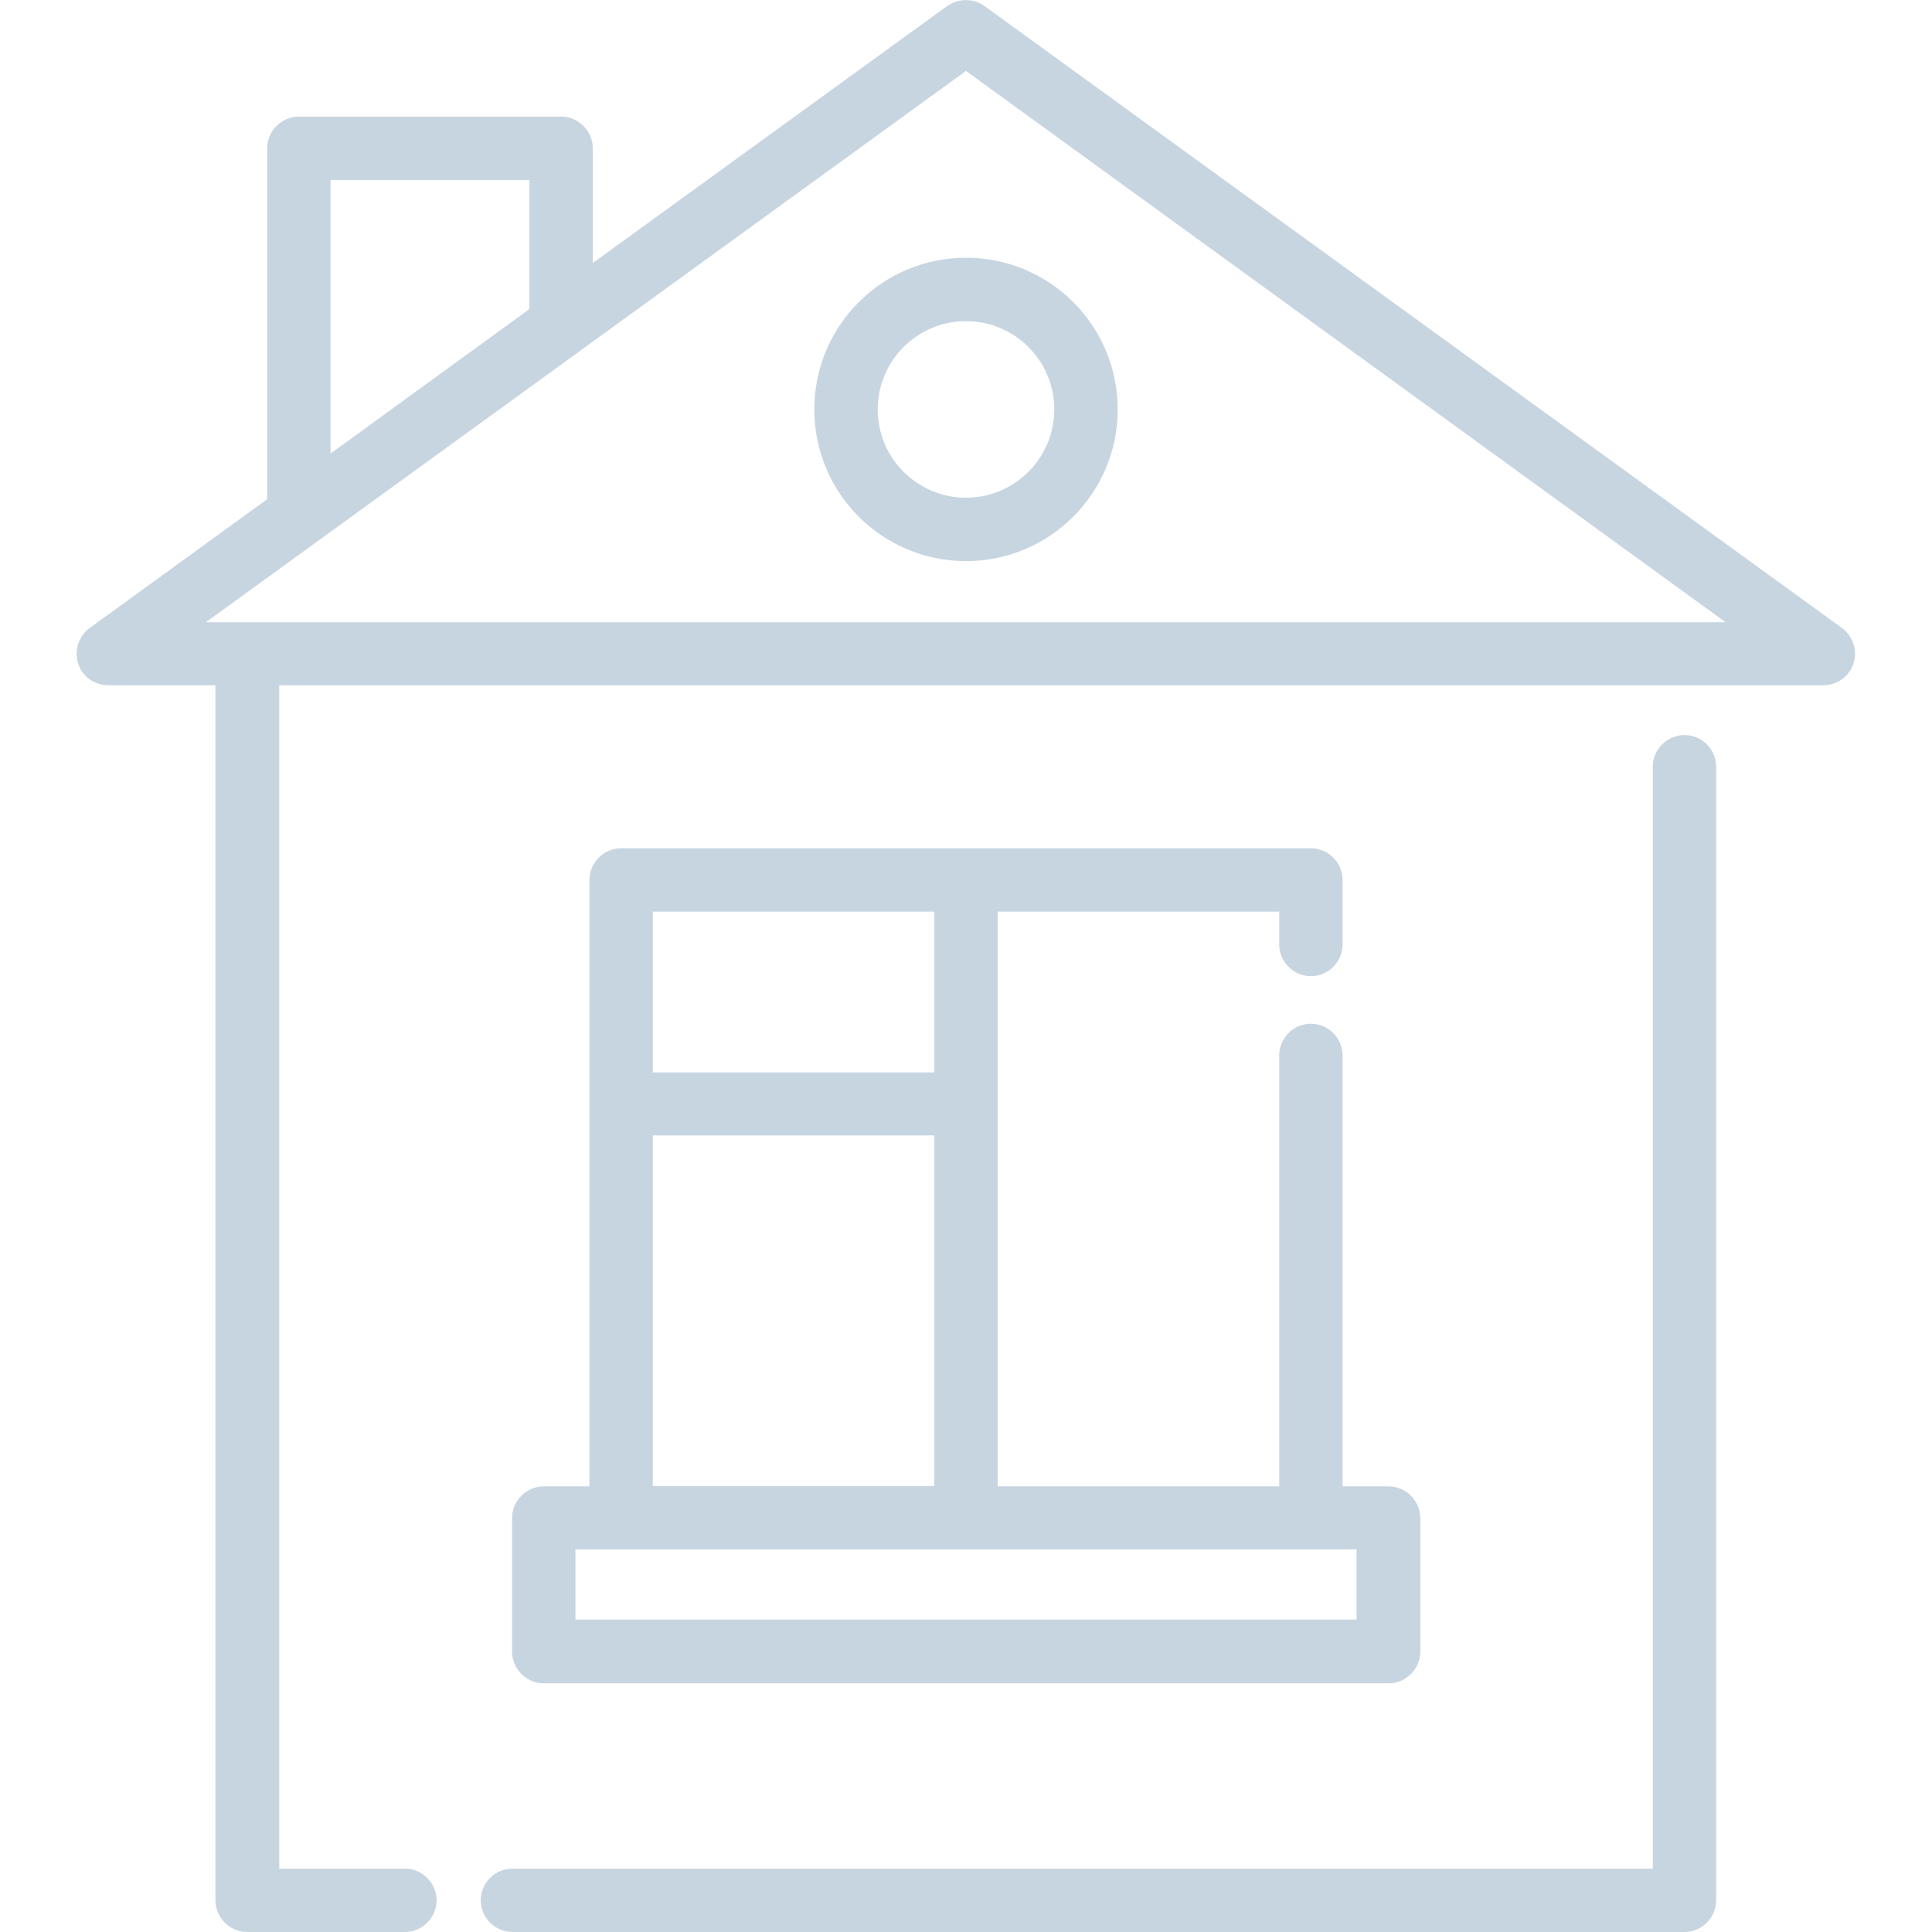 <?xml version="1.0" encoding="utf-8"?>
<!-- Generator: Adobe Illustrator 21.1.0, SVG Export Plug-In . SVG Version: 6.00 Build 0)  -->
<svg version="1.1" id="Layer_1" xmlns="http://www.w3.org/2000/svg" xmlns:xlink="http://www.w3.org/1999/xlink" x="0px" y="0px"
	 viewBox="0 0 512 512" style="enable-background:new 0 0 512 512;" xml:space="preserve">
<style type="text/css">
	.st0{fill:#C7D5E1;}
</style>
<g>
	<g>
		<path class="st0" d="M446.4,194.8c-4.6,0-8.4,3.8-8.4,8.4v292H135.8c-4.6,0-8.4,3.8-8.4,8.4s3.8,8.4,8.4,8.4h310.6
			c4.6,0,8.4-3.8,8.4-8.4V203.2C454.8,198.5,451,194.8,446.4,194.8z"/>
	</g>
</g>
<g>
	<g>
		<path class="st0" d="M488.1,166.4L260.9,1.6c-2.9-2.1-6.9-2.1-9.9,0l-93.9,68.1V39.3c0-4.6-3.8-8.4-8.4-8.4H79.2
			c-4.6,0-8.4,3.8-8.4,8.4v93l-47,34.1c-2.9,2.1-4.2,5.9-3.1,9.4c1.1,3.5,4.3,5.8,8,5.8h28.4v322c0,4.6,3.8,8.4,8.4,8.4h41.8
			c4.6,0,8.4-3.8,8.4-8.4s-3.8-8.4-8.4-8.4H74V181.6h409.2c3.6,0,6.9-2.3,8-5.8C492.3,172.4,491.1,168.6,488.1,166.4z M87.6,47.7
			h52.7v34.2l-52.7,38.3V47.7z M54.7,164.8L256,18.8l201.3,146.1H54.7z"/>
	</g>
</g>
<g>
	<g>
		<path class="st0" d="M256,68.3c-22.2,0-40.2,18-40.2,40.2s18,40.2,40.2,40.2s40.2-18,40.2-40.2S278.2,68.3,256,68.3z M256,131.9
			c-12.9,0-23.4-10.5-23.4-23.4s10.5-23.4,23.4-23.4s23.4,10.5,23.4,23.4S268.9,131.9,256,131.9z"/>
	</g>
</g>
<g>
	<g>
		<path class="st0" d="M367.9,393.9h-12.1V279.7c0-4.6-3.8-8.4-8.4-8.4s-8.4,3.8-8.4,8.4v114.2h-74.6V241.6H339v8.7
			c0,4.6,3.8,8.4,8.4,8.4s8.4-3.8,8.4-8.4v-17.1c0-4.6-3.8-8.4-8.4-8.4H164.6c-4.6,0-8.4,3.8-8.4,8.4v160.7h-12.1
			c-4.6,0-8.4,3.8-8.4,8.4v35.4c0,4.6,3.8,8.4,8.4,8.4h223.9c4.6,0,8.4-3.8,8.4-8.4v-35.4C376.3,397.6,372.6,393.9,367.9,393.9z
			 M173,241.6h74.6v42.6H173V241.6z M173,300.9h74.6v92.9H173L173,300.9L173,300.9z M359.5,429.2H152.5v-18.6h12.1h182.8h12.1V429.2
			z"/>
	</g>
</g>
</svg>
